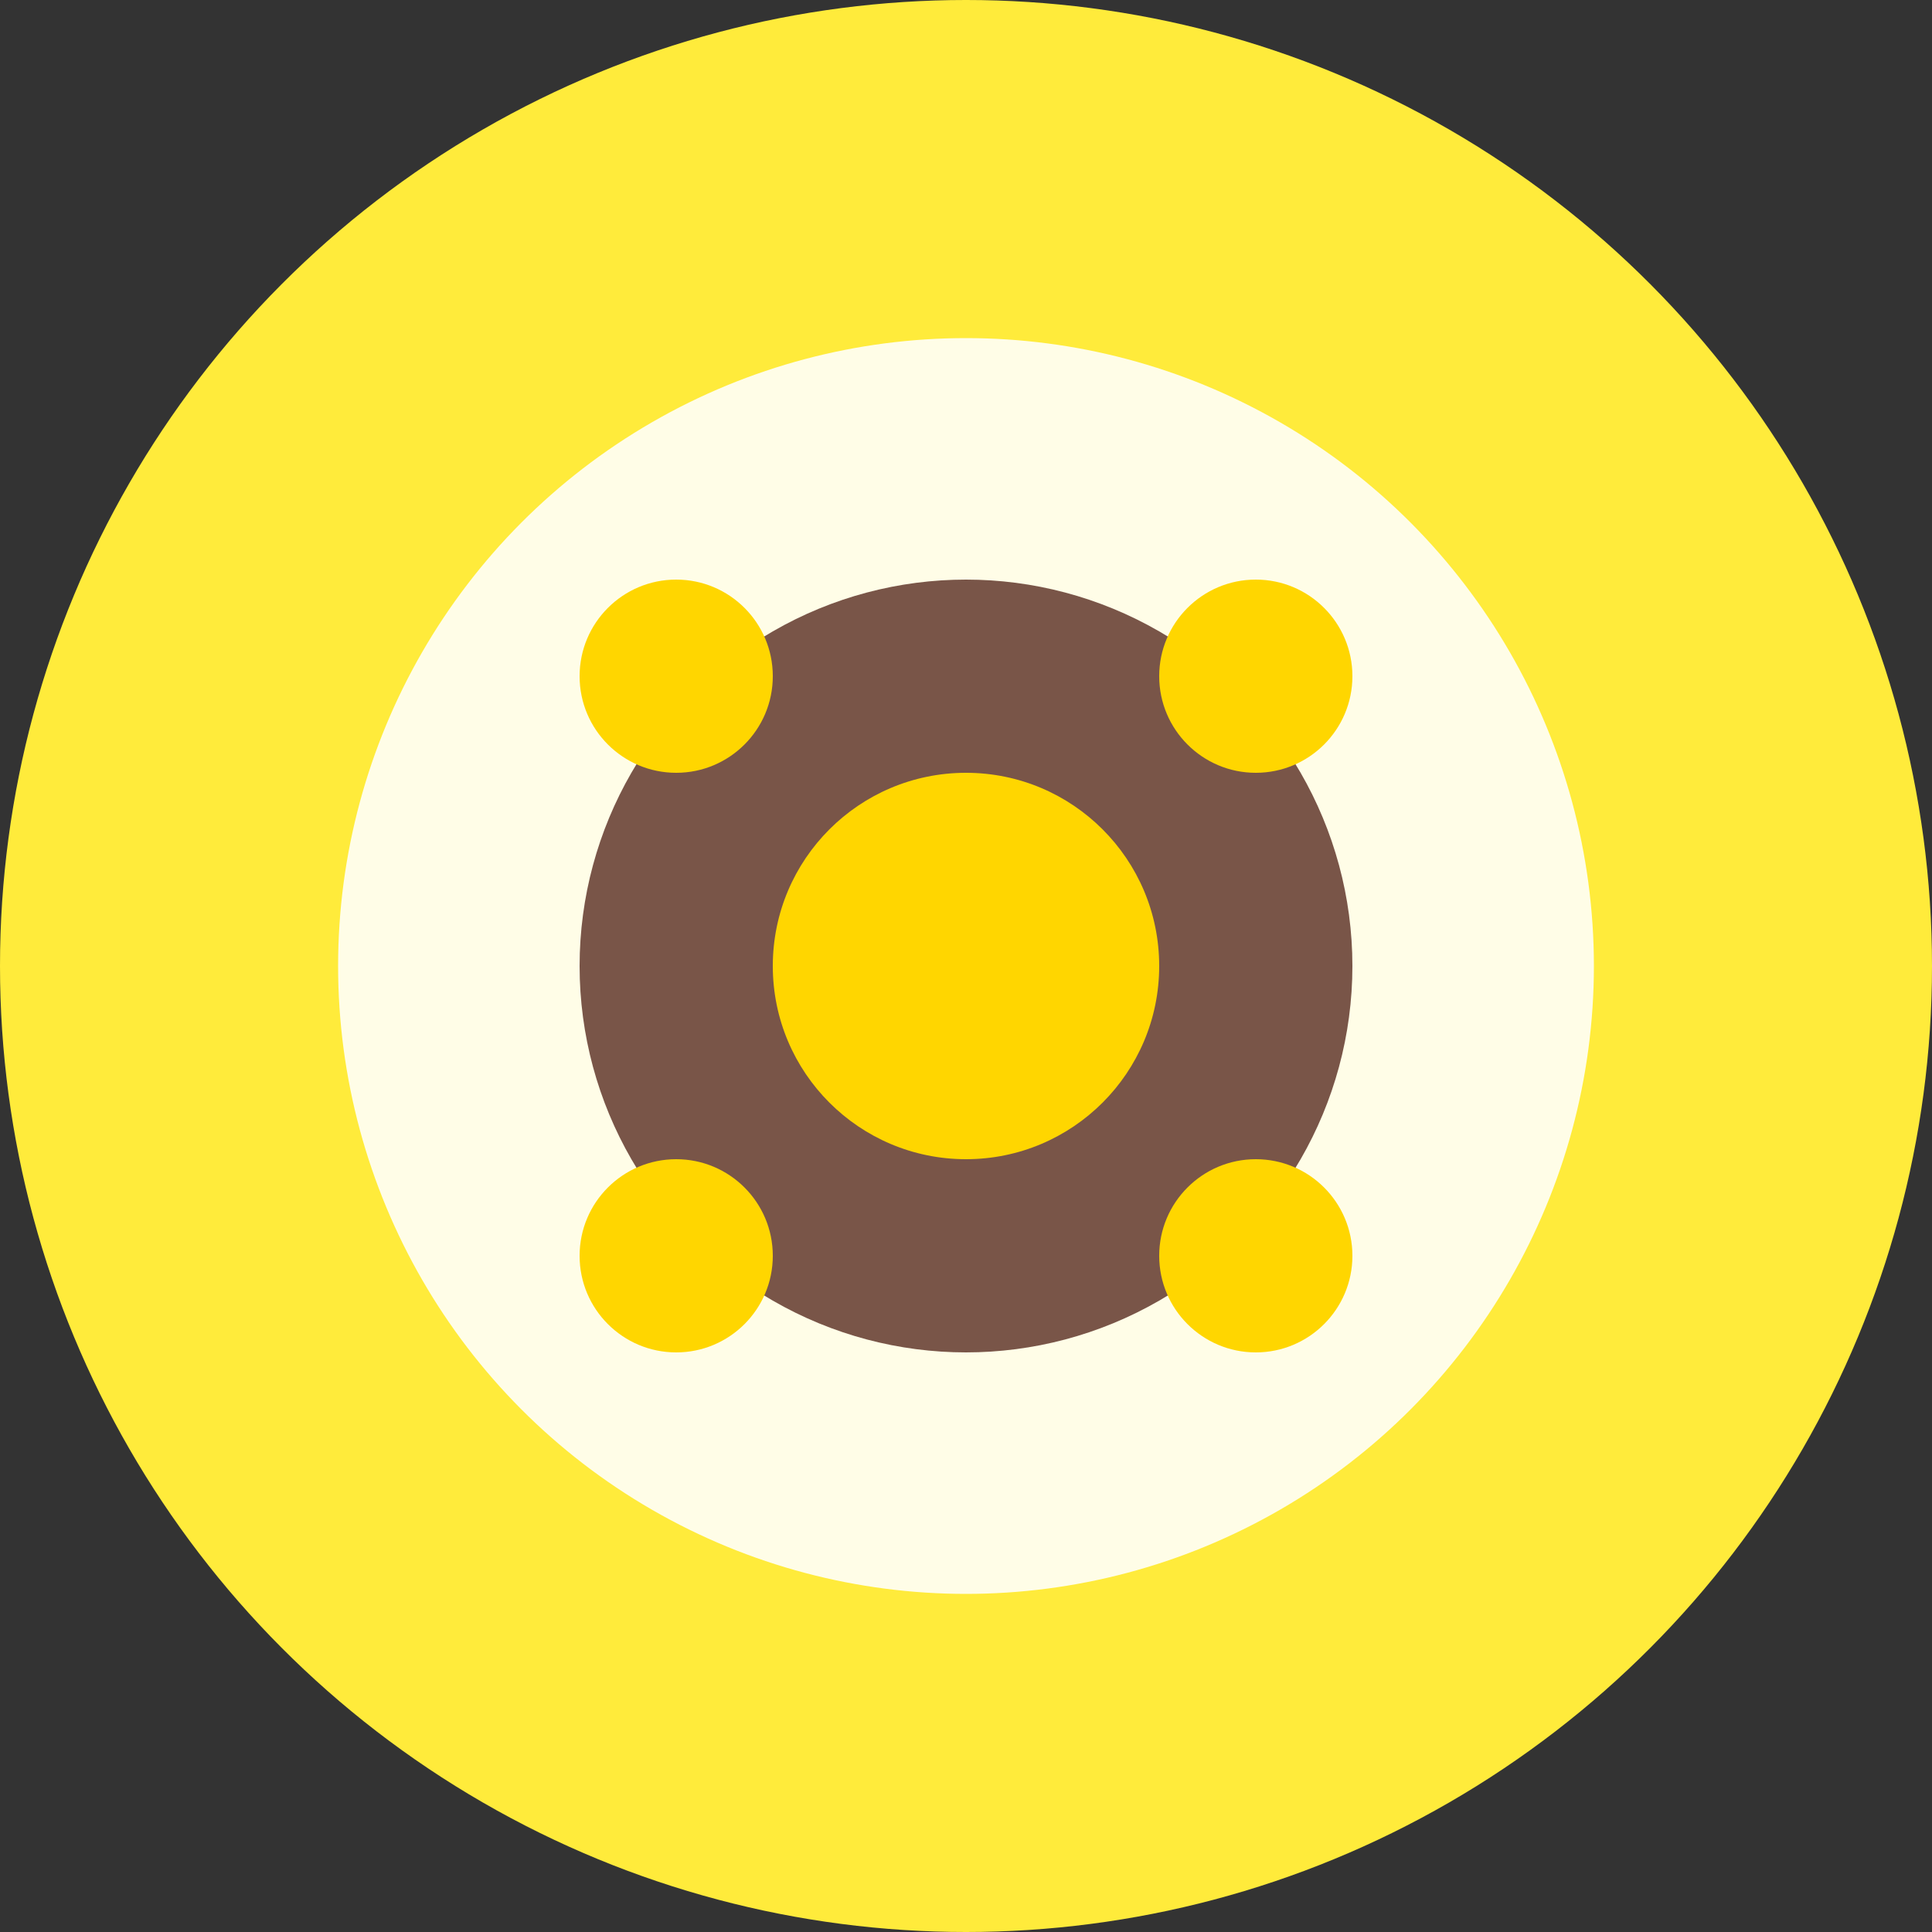 <svg width="40" height="40" viewBox="0 0 40 40" fill="none" xmlns="http://www.w3.org/2000/svg">
<rect x="0" y="0" width="40" height="40" fill="#333333" stroke="none"/>
<circle cx="20" cy="20" r="20" fill="#FFEB3B"/>
<ellipse cx="20" cy="20" rx="13" ry="13" fill="#FFFDE7"/>
<ellipse cx="20" cy="20" rx="8" ry="8" fill="#795548"/>
<ellipse cx="20" cy="20" rx="4" ry="4" fill="#FFD600"/>
<circle cx="14" cy="14" r="2" fill="#FFD600"/>
<circle cx="26" cy="14" r="2" fill="#FFD600"/>
<circle cx="14" cy="26" r="2" fill="#FFD600"/>
<circle cx="26" cy="26" r="2" fill="#FFD600"/>
</svg>

